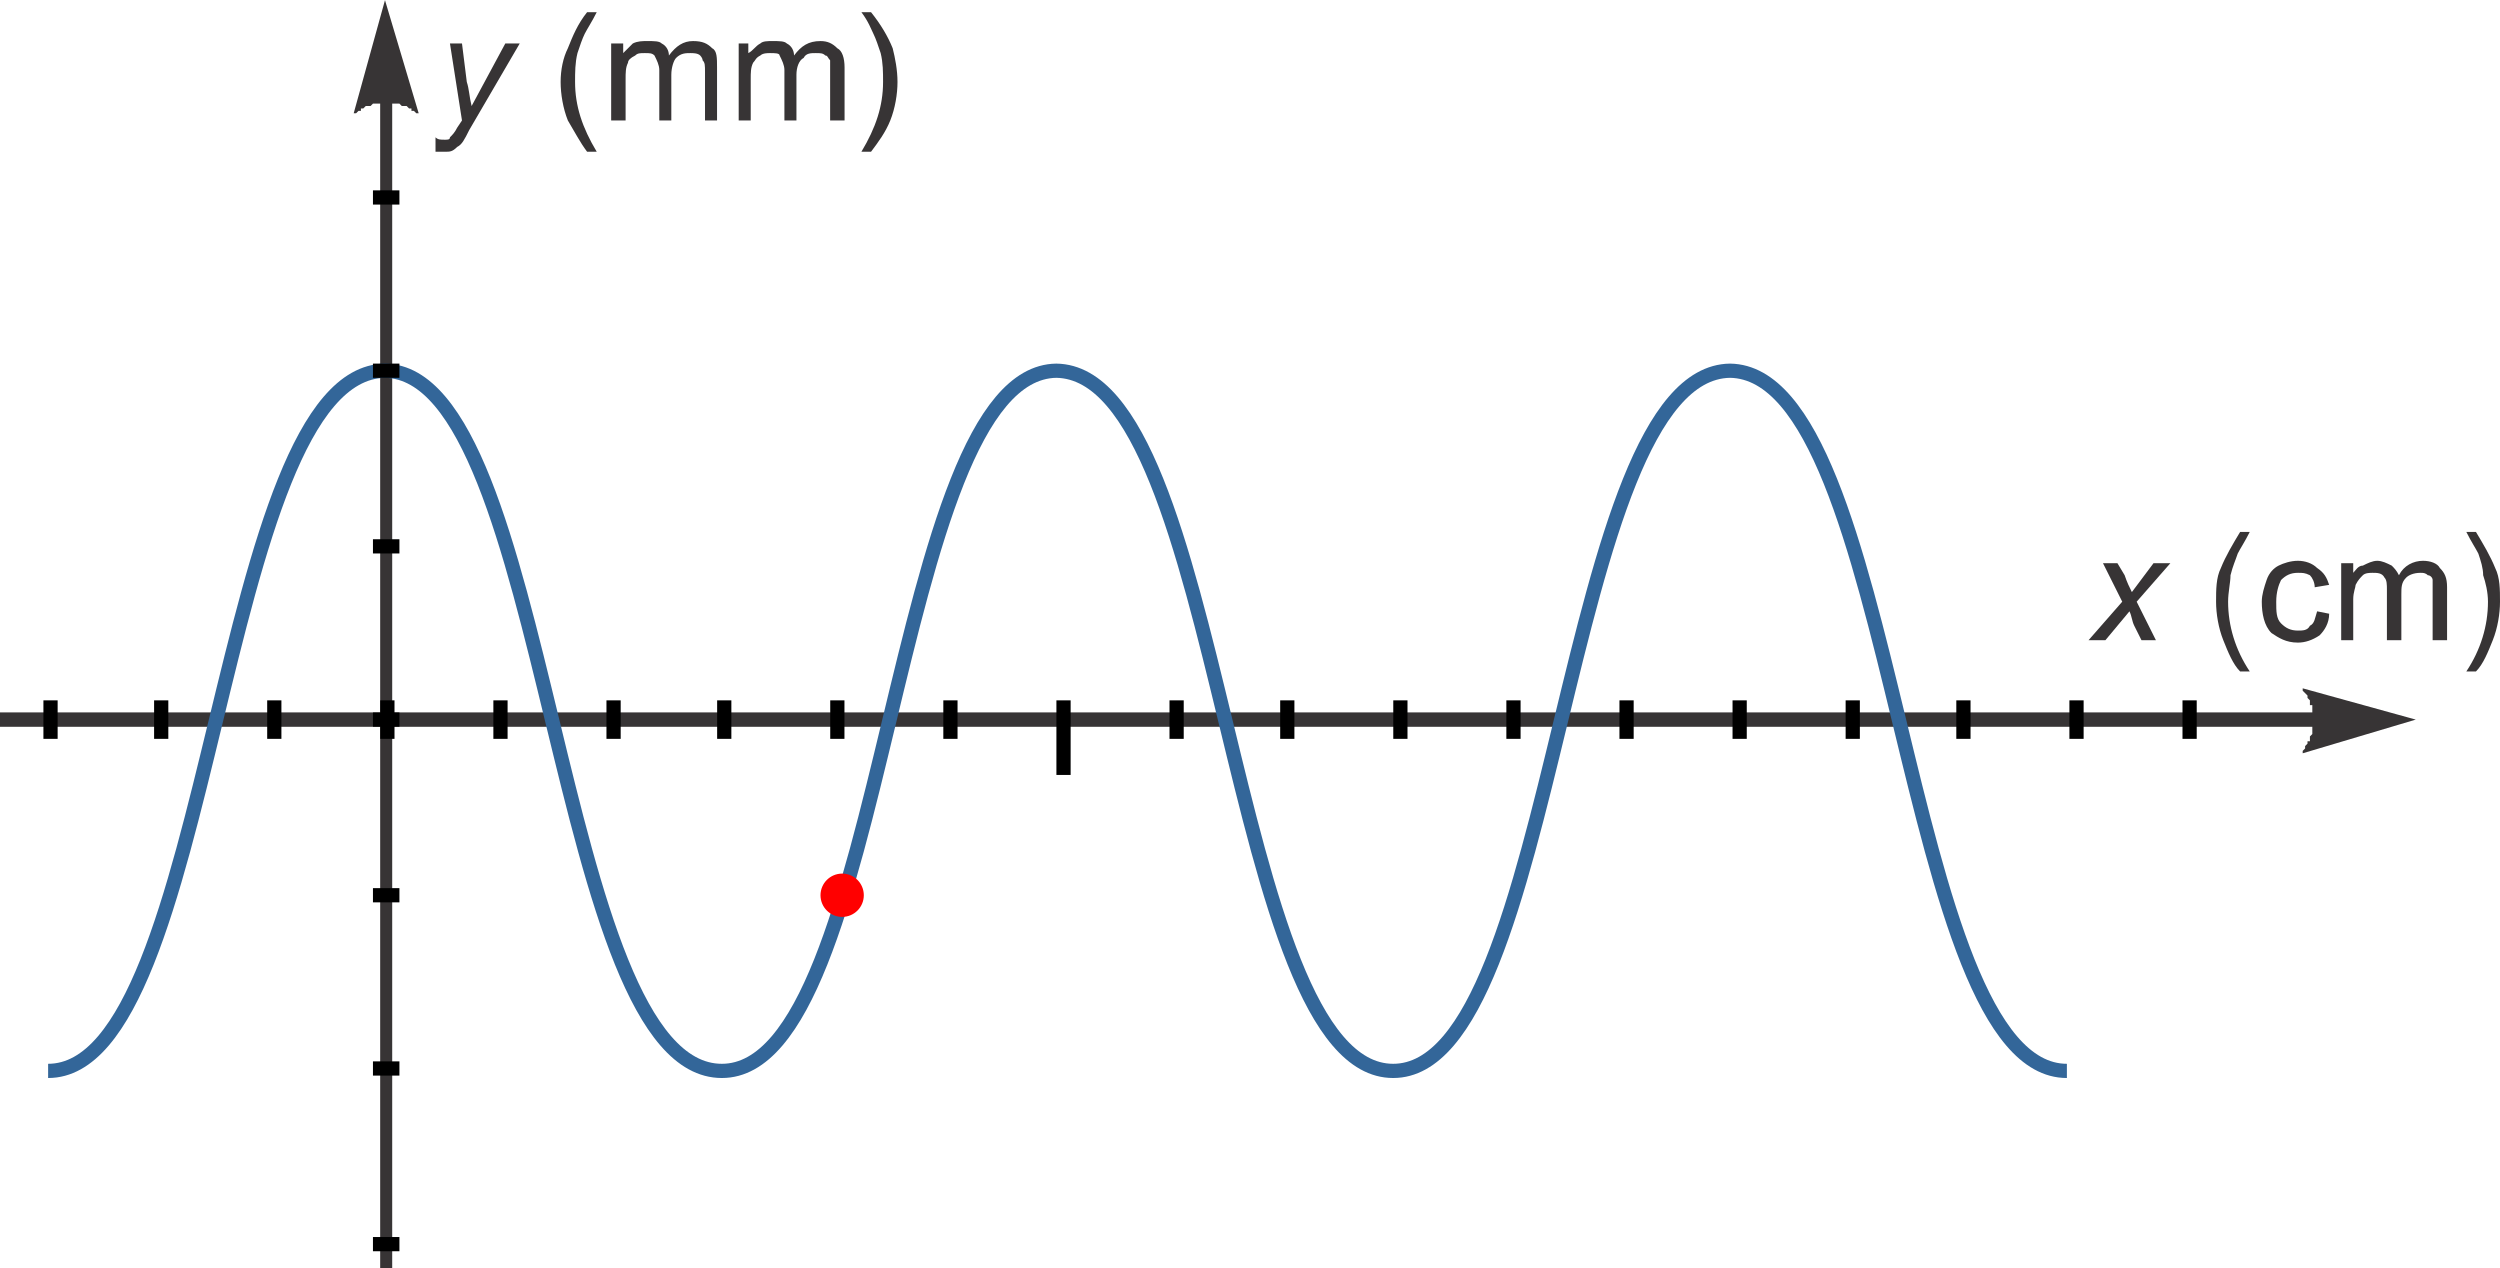 <?xml version="1.0" encoding="UTF-8"?>
<!DOCTYPE svg PUBLIC "-//W3C//DTD SVG 1.1//EN" "http://www.w3.org/Graphics/SVG/1.1/DTD/svg11.dtd">
<!-- Creator: CorelDRAW Home & Student X8 -->
<svg xmlns="http://www.w3.org/2000/svg" xml:space="preserve" width="35.189mm" height="17.853mm" version="1.1" style="shape-rendering:geometricPrecision; text-rendering:geometricPrecision; image-rendering:optimizeQuality; fill-rule:evenodd; clip-rule:evenodd"
viewBox="0 0 1039 527"
 xmlns:xlink="http://www.w3.org/1999/xlink">
 <defs>
  <style type="text/css">
   <![CDATA[
    .str1 {stroke:black;stroke-width:5.908}
    .str0 {stroke:#336699;stroke-width:5.908}
    .fil1 {fill:none}
    .fil2 {fill:red}
    .fil0 {fill:#373435;fill-rule:nonzero}
   ]]>
  </style>
 </defs>
 <g id="Plan_x0020_1">
  <g id="_991692984">
   <g>
    <path class="fil0" d="M967 302l-967 0 0 -6 967 0 0 6zm37 -3l-47 14 0 -1 1 -1 0 -1 1 -1 0 -1 1 0 0 -1 0 -1 1 -1 0 -1 0 -1 0 0 0 -1 1 -1 0 -1 0 -1 0 -1 0 0 -1 -1 0 -1 0 -1 0 -1 0 -1 -1 0 0 -1 0 -1 -1 -1 0 -1 -1 -1 0 0 -1 -1 0 -1 0 0 47 13z"/>
   </g>
   <g>
    <path class="fil0" d="M163 37l0 490 -5 0 0 -490 5 0zm-3 -37l14 47 -1 0 -1 -1 -1 0 0 -1 -1 0 -1 -1 -1 0 -1 0 -1 -1 -1 0 0 0 -1 0 -1 0 -1 -1 -1 0 -1 0 0 0 -1 0 -1 1 -1 0 -1 0 -1 0 0 0 -1 1 -1 0 -1 0 -1 1 -1 0 0 1 -1 0 -1 1 -1 0 0 0 13 -47z"/>
   </g>
   <path class="fil0" d="M181 63l0 -6c1,1 2,1 4,1 1,0 2,0 2,-1 1,-1 2,-2 3,-4l2 -3 -5 -32 5 0 2 16c1,3 1,6 2,10l14 -26 6 0 -21 36c-2,4 -3,6 -5,7 -2,2 -3,2 -5,2 -2,0 -3,0 -4,0z"/>
   <path id="1" class="fil0" d="M244 63c-3,-4 -5,-8 -8,-13 -2,-5 -3,-11 -3,-16 0,-5 1,-10 3,-14 2,-5 4,-10 8,-15l4 0c-2,4 -4,7 -5,9 -1,2 -2,5 -3,8 -1,4 -1,8 -1,12 0,10 3,19 9,29l-4 0z"/>
   <path id="2" class="fil0" d="M254 50l0 -32 5 0 0 4c1,-1 3,-3 4,-4 2,-1 4,-1 6,-1 3,0 5,0 6,1 2,1 3,3 3,5 3,-4 6,-6 10,-6 4,0 6,1 8,3 2,1 2,4 2,8l0 22 -5 0 0 -20c0,-3 0,-4 -1,-5 0,-1 -1,-2 -1,-2 -1,-1 -3,-1 -4,-1 -2,0 -4,0 -6,2 -1,1 -2,4 -2,7l0 19 -5 0 0 -21c0,-2 -1,-4 -2,-6 -1,-1 -2,-1 -4,-1 -2,0 -3,0 -4,1 -2,1 -3,2 -3,3 -1,2 -1,4 -1,7l0 17 -6 0z"/>
   <path id="3" class="fil0" d="M307 50l0 -32 4 0 0 4c2,-1 3,-3 5,-4 1,-1 3,-1 5,-1 3,0 5,0 6,1 2,1 3,3 3,5 3,-4 6,-6 11,-6 3,0 5,1 7,3 2,1 3,4 3,8l0 22 -6 0 0 -20c0,-3 0,-4 0,-5 -1,-1 -1,-2 -2,-2 -1,-1 -2,-1 -4,-1 -2,0 -4,0 -5,2 -2,1 -3,4 -3,7l0 19 -5 0 0 -21c0,-2 -1,-4 -2,-6 0,-1 -2,-1 -4,-1 -1,0 -3,0 -4,1 -2,1 -2,2 -3,3 -1,2 -1,4 -1,7l0 17 -5 0z"/>
   <path id="4" class="fil0" d="M362 63l-4 0c6,-10 9,-19 9,-29 0,-4 0,-8 -1,-12 -1,-3 -2,-6 -3,-8 -1,-2 -2,-5 -5,-9l4 0c4,5 7,10 9,15 1,4 2,9 2,14 0,5 -1,11 -3,16 -2,5 -5,9 -8,13z"/>
   <path class="fil0" d="M868 266l14 -16 -8 -16 6 0 3 5c1,3 2,5 3,7l9 -12 7 0 -14 16 8 16 -6 0 -3 -6c-1,-2 -1,-4 -2,-6l-10 12 -7 0z"/>
   <path id="1" class="fil0" d="M931 279c-3,-3 -5,-8 -7,-13 -2,-5 -3,-11 -3,-16 0,-5 0,-10 2,-14 2,-5 5,-10 8,-15l4 0c-2,4 -4,7 -5,9 -1,3 -2,5 -3,9 0,3 -1,7 -1,11 0,10 3,20 9,29l-4 0z"/>
   <path id="2" class="fil0" d="M963 254l5 1c0,4 -2,7 -4,9 -3,2 -6,3 -9,3 -5,0 -8,-2 -11,-4 -3,-3 -4,-8 -4,-13 0,-3 1,-6 2,-9 1,-3 3,-5 5,-6 2,-1 5,-2 8,-2 3,0 6,1 8,3 3,2 4,4 5,7l-6 1c0,-2 -1,-4 -2,-5 -2,-1 -3,-1 -5,-1 -3,0 -5,1 -7,3 -1,2 -2,5 -2,9 0,4 0,7 2,9 2,2 4,3 7,3 2,0 4,0 5,-2 2,-1 2,-3 3,-6z"/>
   <path id="3" class="fil0" d="M973 266l0 -32 5 0 0 4c1,-1 2,-3 4,-3 2,-1 4,-2 6,-2 2,0 4,1 6,2 1,1 2,2 3,4 2,-4 6,-6 10,-6 3,0 6,1 7,3 2,2 3,4 3,8l0 22 -6 0 0 -20c0,-2 0,-4 0,-5 0,-1 -1,-2 -2,-2 -1,-1 -2,-1 -3,-1 -3,0 -5,1 -6,2 -2,2 -2,4 -2,7l0 19 -6 0 0 -21c0,-2 0,-4 -1,-5 -1,-2 -3,-2 -5,-2 -1,0 -3,0 -4,1 -1,1 -2,2 -3,4 0,1 -1,3 -1,6l0 17 -5 0z"/>
   <path id="4" class="fil0" d="M1029 279l-4 0c6,-9 9,-19 9,-29 0,-4 -1,-8 -2,-11 0,-3 -1,-6 -2,-9 -1,-2 -3,-5 -5,-9l4 0c3,5 6,10 8,15 2,4 2,9 2,14 0,5 -1,11 -3,16 -2,5 -4,10 -7,13z"/>
   <path class="fil1 str0" d="M859 445c-69,0 -70,-290 -140,-291 -70,1 -71,291 -140,291 -69,0 -70,-290 -140,-291 -69,1 -70,291 -139,291 -70,0 -71,-290 -140,-291 -70,1 -71,291 -140,291"/>
   <path class="fil1 str1" d="M582 291l0 16m-47 -16l0 16m-46 -16l0 16m-47 -16l0 31m-47 -31l0 16m-47 -16l0 16m-47 -16l0 16m-46 -16l0 16m-47 -16l0 16m-47 -16l0 16m-47 -16l0 16m-47 -16l0 16m-46 -16l0 16m608 -16l0 16m47 -16l0 16m47 -16l0 16m47 -16l0 16m46 -16l0 16m47 -16l0 16m47 -16l0 16"/>
   <path class="fil1 str1" d="M166 82l-11 0m11 72l-11 0m11 73l-11 0m11 72l-11 0m11 73l-11 0m11 72l-11 0m11 73l-11 0"/>
   <circle class="fil2" cx="350" cy="372" r="9"/>
  </g>
 </g>
</svg>
